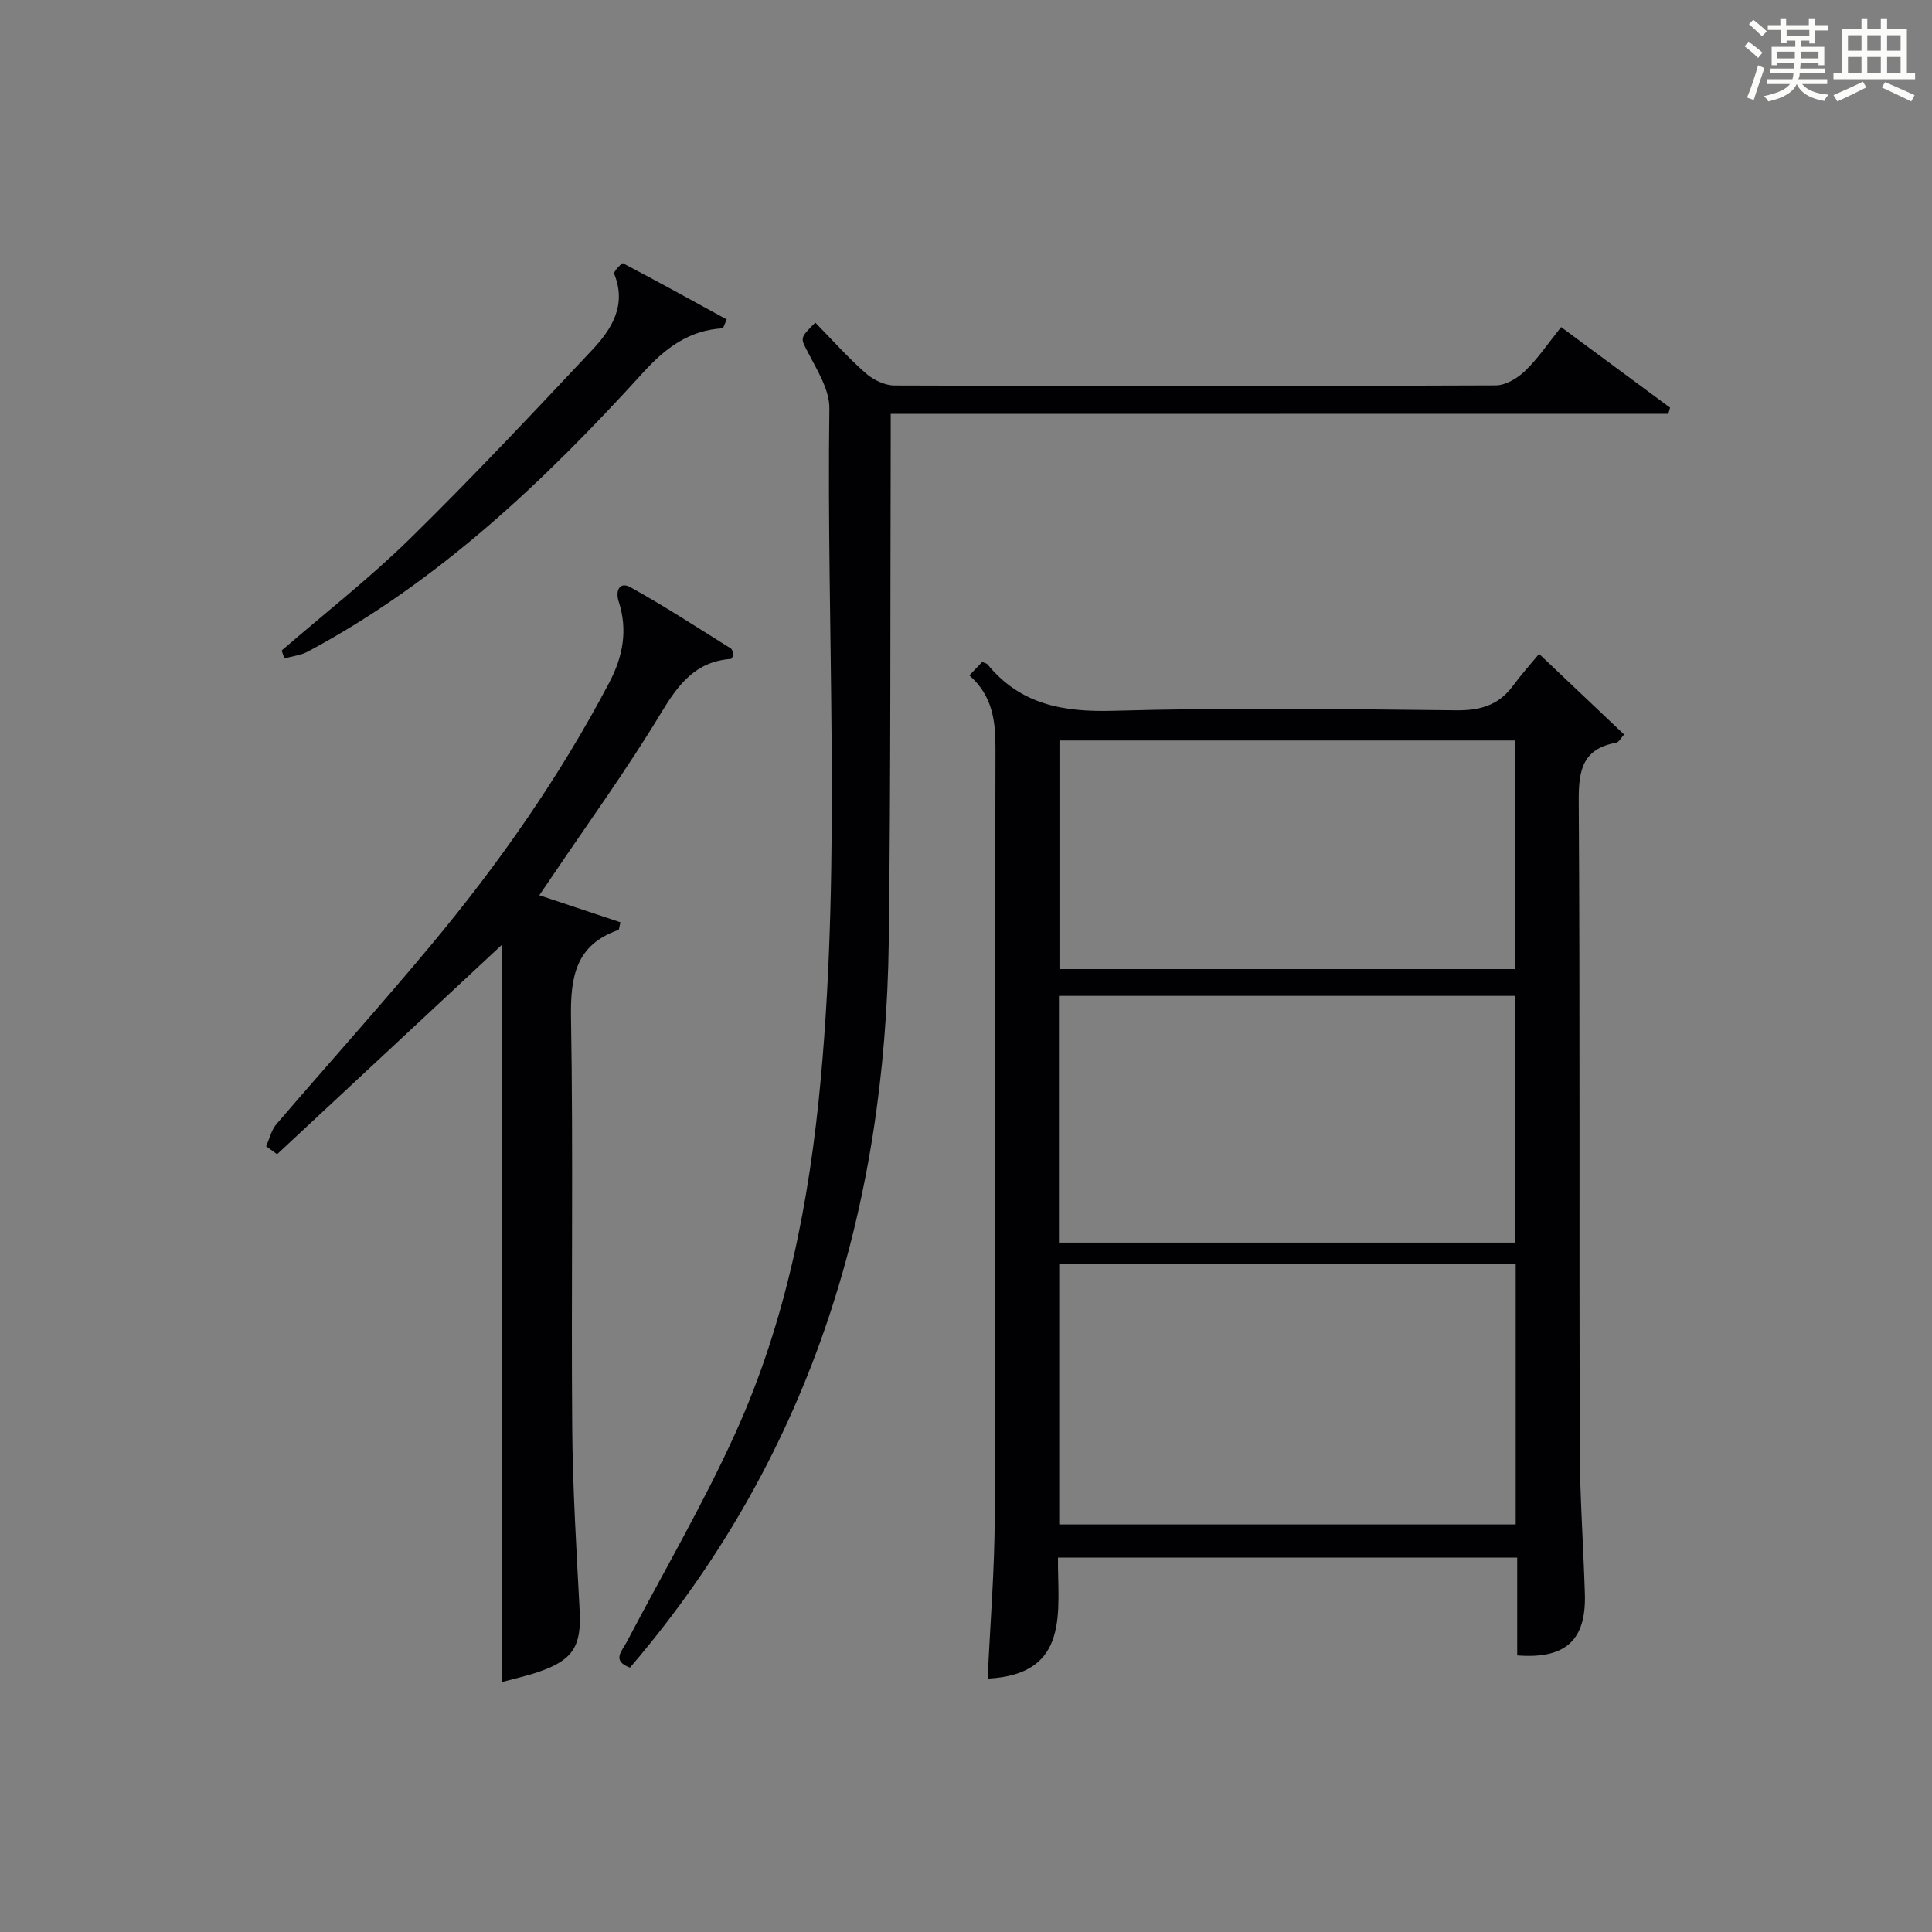 <?xml version="1.0" encoding="utf-8"?>
<svg version="1.1" id="漢_ZDIC_典" xmlns="http://www.w3.org/2000/svg" xmlns:xlink="http://www.w3.org/1999/xlink" x="0px" y="0px"
	 viewBox="0 0 400 400" style="enable-background:new 0 0 400 400;" xml:space="preserve">
<rect x="0" y="0" width="400" height="400" fill="#808080" stroke="none"/>
<style type="text/css">
	.st1{fill:#010104;}
	.st0{fill:#fbfcfa;}
</style>
<g>
	<path class="st0" d="M361.2,9.6l0.8-1c0.9,0.7,1.9,1.4,2.9,2.3L364,12C363,11,362,10.2,361.2,9.6z M361.7,20.2
		c0.9-2.1,1.6-4.3,2.3-6.7c0.4,0.2,0.8,0.4,1.3,0.6c-0.7,2.1-1.5,4.3-2.2,6.6L361.7,20.2z M362.1,5l0.9-0.9c1,0.8,2,1.6,2.8,2.4
		l-1,1C363.9,6.6,363,5.8,362.1,5z M374.6,3.8h1.2v1.4h2.7v1.1h-2.7v2.7h-1.2V8.4h-1.8v1.3h4.9v3.8h-1.2v-0.5h-3.7
		c0,0.4-0.1,0.9-0.1,1.2h5.1v1h-5.2c0,0.5-0.1,0.9-0.3,1.2h6v1h-5.2c1.1,1.3,2.9,2,5.5,2.2c-0.4,0.4-0.7,0.8-0.9,1.3
		c-2.9-0.5-4.8-1.6-5.7-3.5H372c-0.8,1.7-2.7,2.9-5.9,3.6c-0.2-0.4-0.6-0.8-0.9-1.1c2.8-0.6,4.6-1.4,5.4-2.5h-4.8v-1h5.3
		c0.1-0.3,0.2-0.7,0.2-1.2h-4.9v-1h5c0-0.4,0-0.8,0.1-1.2H368v0.5h-1.2V9.7h4.9V8.4h-1.8v0.5h-1.2V6.2H366V5.2h2.6V3.8h1.2v1.4h4.7
		V3.8z M368,12.1h3.6c0-0.4,0-0.9,0-1.4H368V12.1z M369.9,7.5h4.7V6.2h-4.7V7.5z M376.5,10.7h-3.7c0,0.5,0,1,0,1.4h3.7V10.7z"/>
	<path class="st0" d="M385.3,3.8h1.3V6h2.8V3.8h1.3V6h4.1v9.1h1.7v1.3h-16.9v-1.3h1.7V6h4.1V3.8z M385.7,16.9l0.7,1.2
		c-1.8,0.9-3.8,1.9-6,2.9c-0.2-0.4-0.5-0.8-0.8-1.3C381.9,18.7,383.9,17.8,385.7,16.9z M382.6,10.5h2.8V7.3h-2.8V10.5z M382.6,15.1
		h2.8v-3.3h-2.8V15.1z M386.6,10.5h2.8V7.3h-2.8V10.5z M386.6,15.1h2.8v-3.3h-2.8V15.1z M390.3,17c2.1,0.9,4.1,1.8,6.1,2.7l-0.7,1.3
		c-2.2-1.1-4.2-2-6.1-2.9L390.3,17z M393.5,7.3h-2.8v3.2h2.8V7.3z M390.7,15.1h2.8v-3.3h-2.8V15.1z"/>
	
	<path class="st1" d="M318.65,135.38c6.56,6.23,11.96,11.35,17.6,16.69c-0.6,0.64-1.06,1.6-1.67,1.71c-6.87,1.25-7.76,5.62-7.72,11.9
		c0.28,44.64,0.08,89.28,0.2,133.92c0.03,10.14,0.76,20.28,1.07,30.42c0.29,9.57-3.99,13.5-14.01,12.72c0-6.6,0-13.23,0-20.26
		c-31.68,0-63.05,0-95.08,0c-0.11,10.97,2.7,24.2-14.56,25.06c0.51-11.14,1.44-22.39,1.47-33.64c0.16-52.97,0.01-105.93,0.15-158.9
		c0.02-5.76-0.6-10.93-5.4-15.17c1.02-1.06,1.86-1.95,2.65-2.78c0.52,0.23,0.92,0.28,1.11,0.51c6.83,8.34,15.68,9.9,26.1,9.6
		c23.63-0.68,47.3-0.35,70.95-0.1c4.89,0.05,8.67-1.01,11.63-4.94C315.01,139.59,317.11,137.24,318.65,135.38z M219.3,261.73
		c0,18.32,0,36.05,0,53.89c31.64,0,62.98,0,94.51,0c0-18.07,0-35.82,0-53.89C282.26,261.73,250.9,261.73,219.3,261.73z
		 M219.24,206.19c0,17.31,0,34.07,0,51.08c31.62,0,63,0,94.42,0c0-17.21,0-34.09,0-51.08C282.08,206.19,250.83,206.19,219.24,206.19
		z M219.35,153.31c0,16.04,0,31.74,0,47.33c31.71,0,63.05,0,94.38,0c0-15.94,0-31.51,0-47.33
		C282.24,153.31,251.01,153.31,219.35,153.31z"/>
	<path class="st1" d="M184.41,85.69c0,2.56,0.01,4.34,0,6.12c-0.11,34.32,0.03,68.65-0.4,102.97c-0.69,55.04-15.84,105.17-51.55,148.08
		c-0.63,0.76-1.28,1.51-2.03,2.4c-3.86-1.42-1.65-3.43-0.68-5.29c7.56-14.41,15.82-28.51,22.52-43.3
		c10.51-23.2,15.34-47.99,17.66-73.27c4.24-46.22,1.16-92.56,1.78-138.84c0.05-3.79-2.46-7.78-4.32-11.4
		c-1.64-3.19-1.97-3.01,1.41-6.36c3.44,3.5,6.73,7.21,10.42,10.46c1.56,1.38,3.96,2.55,5.98,2.55c41.49,0.15,82.99,0.15,124.48-0.02
		c2.08-0.01,4.55-1.51,6.13-3.05c2.71-2.63,4.85-5.85,7.4-9.02c7.7,5.7,15.13,11.19,22.56,16.68c-0.12,0.42-0.24,0.85-0.36,1.27
		C291.97,85.69,238.53,85.69,184.41,85.69z"/>
	<path class="st1" d="M55.1,237.32c0.69-1.53,1.07-3.32,2.11-4.55c10.62-12.39,21.54-24.51,31.98-37.04c14.09-16.9,26.67-34.87,36.94-54.39
		c2.85-5.42,3.88-10.88,1.97-16.77c-0.74-2.27,0.18-4.23,2.4-3c7.11,3.92,13.92,8.39,20.82,12.69c0.33,0.21,0.38,0.88,0.55,1.29
		c-0.21,0.35-0.36,0.86-0.54,0.87c-7.32,0.53-10.88,5.25-14.46,11.18c-7.11,11.79-15.23,22.98-22.94,34.41
		c-0.64,0.94-1.28,1.88-2.27,3.34c5.84,1.95,11.35,3.78,16.8,5.6c-0.26,1-0.27,1.54-0.43,1.59c-8.8,3.07-9.95,9.65-9.81,18.11
		c0.48,28.32,0.02,56.65,0.25,84.97c0.1,12.62,0.88,25.24,1.54,37.85c0.38,7.3-1.33,10.21-8.43,12.65
		c-2.59,0.89-5.28,1.48-7.68,2.13c0-51.51,0-102.49,0-152.63c-15.26,14.22-30.89,28.79-46.53,43.35
		C56.63,238.43,55.86,237.88,55.1,237.32z"/>
	<path class="st1" d="M149.68,67.97c-7.01,0.38-11.9,4.07-16.49,9.12c-20.44,22.48-42.34,43.29-69.43,57.8c-1.47,0.79-3.25,0.97-4.89,1.43
		c-0.18-0.55-0.36-1.09-0.55-1.64c8.87-7.67,18.16-14.92,26.52-23.11c12.93-12.68,25.34-25.9,37.75-39.1
		c4.04-4.3,7.22-9.27,4.56-15.79c-0.18-0.44,1.62-2.29,1.82-2.18c7.21,3.78,14.34,7.72,21.49,11.64
		C150.2,66.74,149.94,67.35,149.68,67.97z"/>
	
	
	
</g>
</svg>
